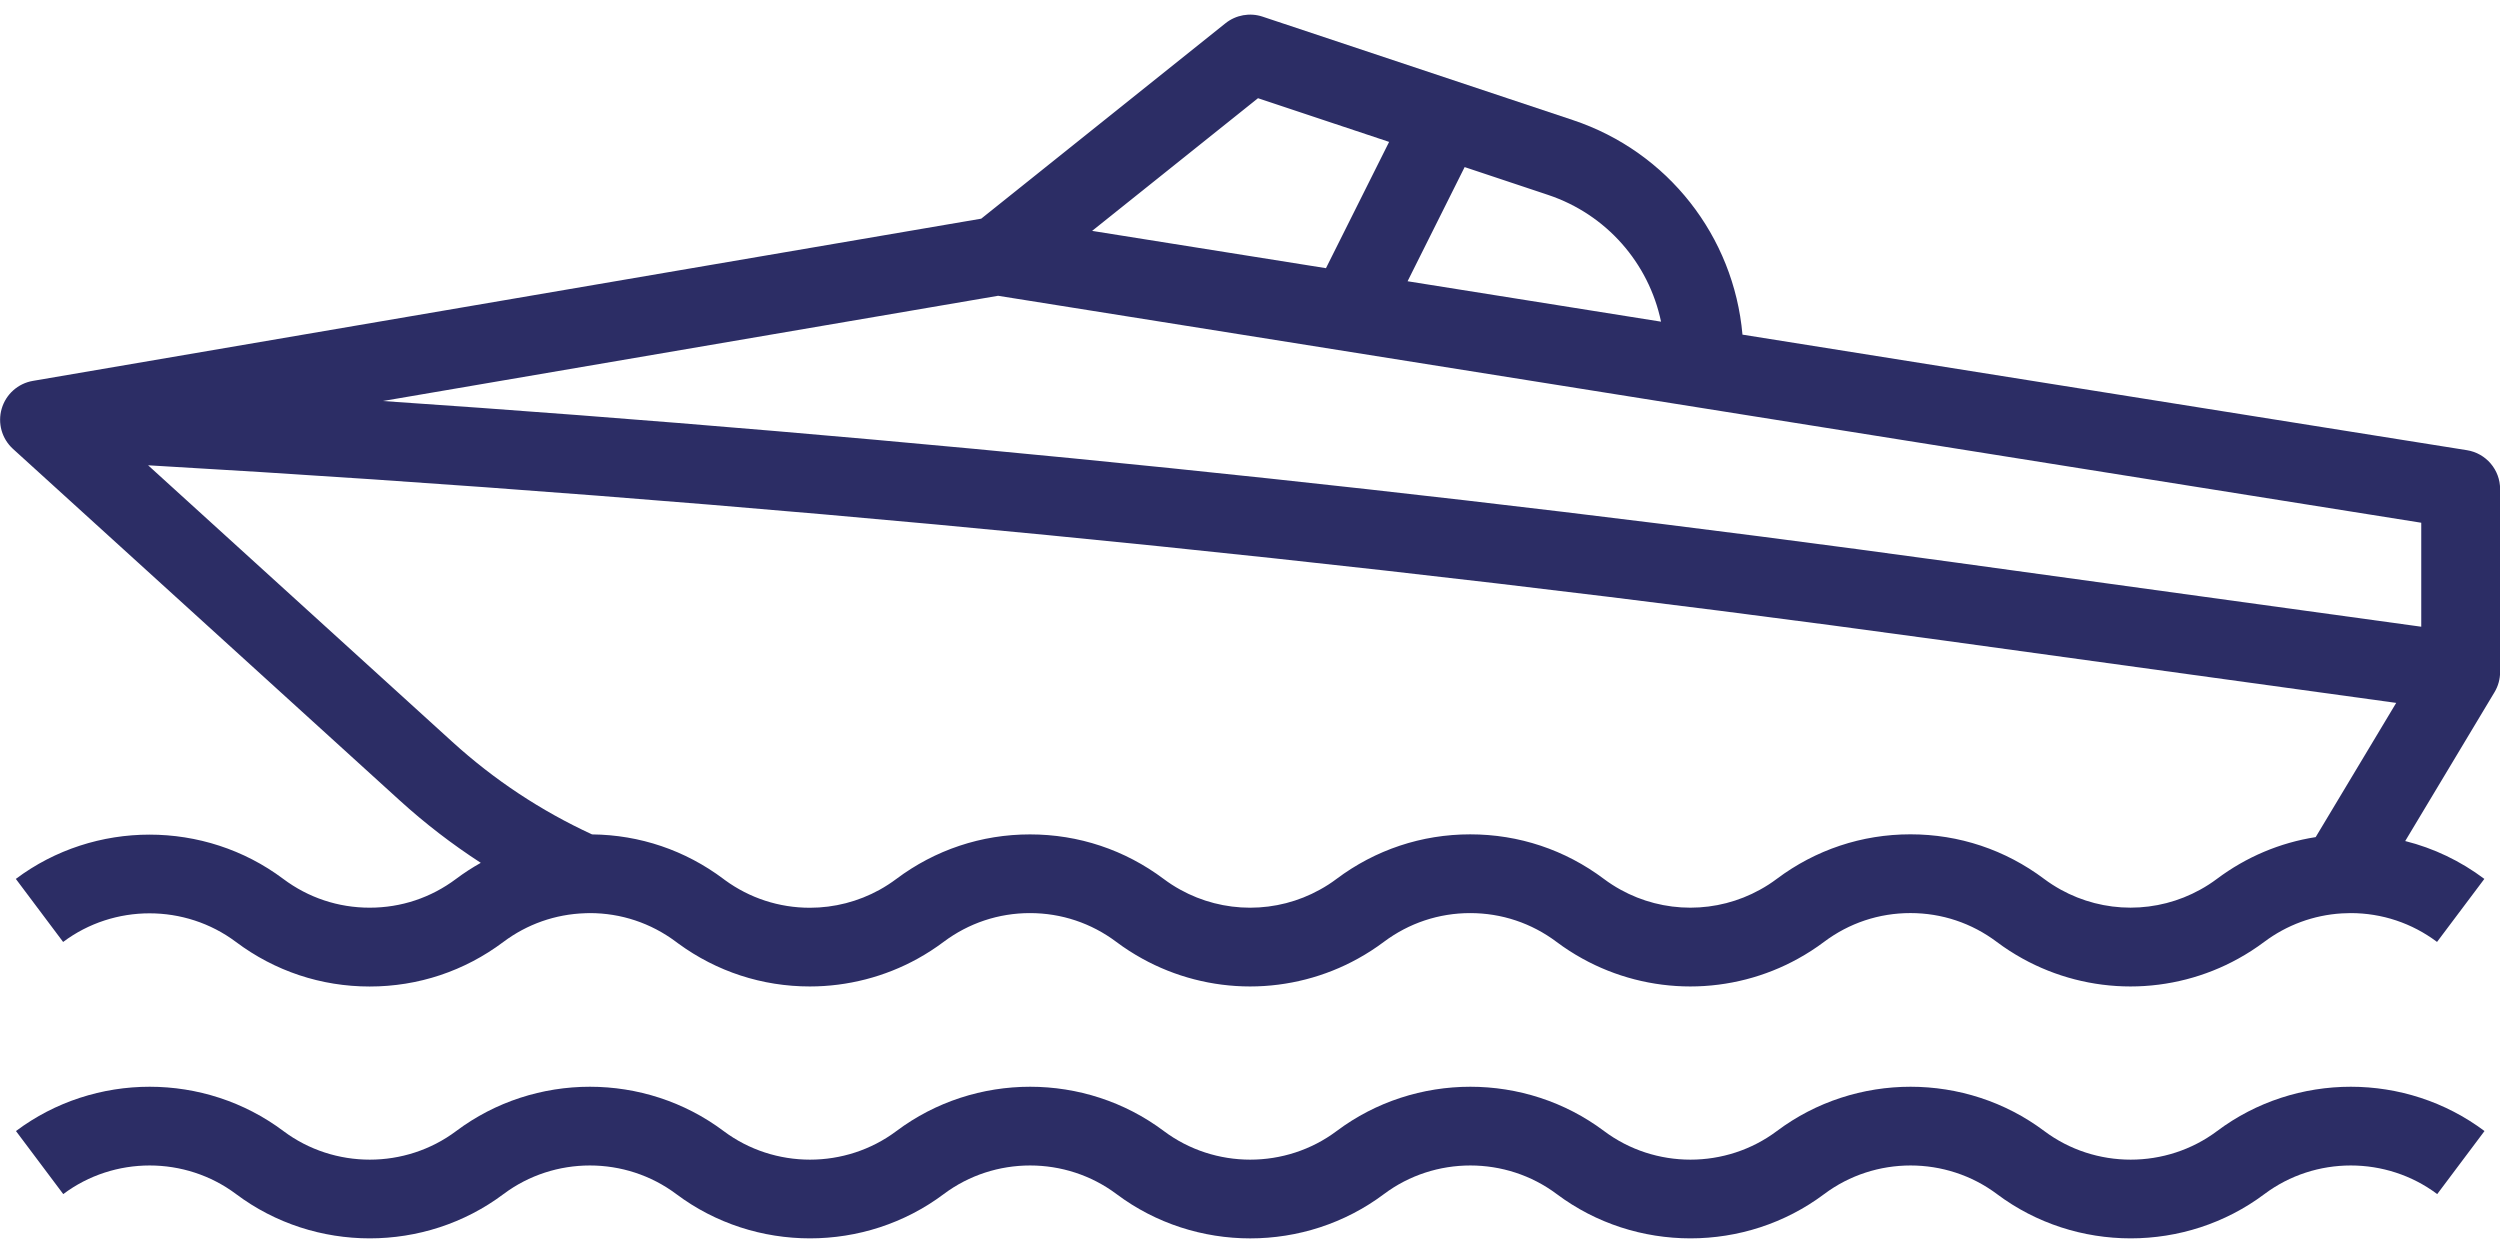 <svg width="96" height="48" viewBox="0 0 96 48" fill="none" xmlns="http://www.w3.org/2000/svg">
<path d="M85.137 43.432C83.183 44.897 80.454 44.897 78.5 43.432C75.477 41.164 71.255 41.164 68.232 43.432C66.278 44.897 63.549 44.897 61.596 43.432C58.573 41.164 54.35 41.164 51.327 43.432C49.373 44.897 46.645 44.897 44.691 43.432C41.668 41.164 37.446 41.164 34.423 43.432C32.469 44.897 29.74 44.897 27.786 43.432C24.763 41.164 20.541 41.164 17.518 43.432C15.564 44.897 12.835 44.897 10.882 43.432C7.859 41.164 3.636 41.164 0.613 43.432L2.429 45.853C4.383 44.388 7.112 44.388 9.066 45.853C12.088 48.12 16.311 48.12 19.334 45.853C21.288 44.388 24.016 44.388 25.97 45.853C28.993 48.12 33.216 48.12 36.239 45.853C38.192 44.388 40.921 44.388 42.875 45.853C44.386 46.986 46.198 47.554 48.009 47.554C49.82 47.554 51.631 46.987 53.143 45.853C55.097 44.388 57.826 44.388 59.78 45.853C62.803 48.12 67.025 48.12 70.048 45.853C72.002 44.388 74.73 44.388 76.684 45.853C79.707 48.12 83.93 48.12 86.953 45.853C88.906 44.388 91.635 44.388 93.589 45.853L95.405 43.432C92.382 41.164 88.159 41.164 85.137 43.432Z" fill="#2C2D65"/>
<path d="M94.729 17.287L66.911 12.85C66.579 9.077 64.048 5.828 60.402 4.612L48.482 0.639C47.996 0.477 47.459 0.573 47.059 0.893L37.679 8.397L1.262 14.626C0.692 14.724 0.227 15.138 0.065 15.694C-0.098 16.25 0.071 16.849 0.499 17.238L15.339 30.727C16.316 31.616 17.359 32.418 18.462 33.133C18.135 33.316 17.818 33.521 17.513 33.75C16.549 34.473 15.403 34.855 14.195 34.855C12.988 34.855 11.841 34.473 10.877 33.75C7.854 31.483 3.631 31.483 0.608 33.75L2.424 36.171C4.378 34.705 7.107 34.706 9.061 36.171C10.553 37.29 12.328 37.882 14.195 37.882C16.063 37.882 17.837 37.29 19.329 36.171C20.242 35.486 21.328 35.105 22.467 35.068V35.067C22.475 35.067 22.484 35.068 22.492 35.067C22.543 35.065 22.594 35.063 22.646 35.063C23.848 35.063 24.992 35.444 25.956 36.164C25.979 36.182 26.003 36.199 26.027 36.217L26.045 36.23C27.522 37.31 29.269 37.88 31.098 37.88C32.546 37.88 33.979 37.51 35.24 36.812C35.585 36.621 35.919 36.405 36.232 36.17C37.198 35.446 38.346 35.063 39.55 35.063C40.756 35.063 41.904 35.446 42.867 36.169C43.18 36.404 43.514 36.619 43.86 36.81C45.123 37.51 46.555 37.88 48.003 37.88C49.452 37.88 50.884 37.51 52.141 36.813C52.486 36.623 52.822 36.406 53.137 36.17C54.103 35.446 55.249 35.063 56.455 35.063C57.661 35.063 58.809 35.446 59.772 36.169C60.086 36.405 60.421 36.621 60.764 36.81C62.026 37.51 63.46 37.88 64.907 37.88C66.357 37.88 67.789 37.51 69.045 36.813C69.39 36.623 69.727 36.406 70.042 36.169C71.006 35.445 72.153 35.062 73.36 35.062C74.566 35.062 75.712 35.445 76.676 36.169C76.988 36.404 77.322 36.619 77.667 36.81C78.93 37.51 80.362 37.88 81.81 37.88C83.259 37.88 84.691 37.51 85.948 36.813C86.293 36.623 86.629 36.406 86.944 36.17C87.813 35.519 88.843 35.14 89.924 35.074H89.925C90.044 35.067 90.158 35.063 90.263 35.063C91.469 35.063 92.617 35.446 93.582 36.17L95.399 33.75C94.479 33.059 93.451 32.57 92.36 32.296L95.788 26.582C95.93 26.347 96.004 26.077 96.004 25.804V18.782C96.004 18.038 95.464 17.405 94.729 17.287ZM92.977 24.066L75.033 21.592C55.093 18.841 34.856 16.767 14.701 15.399L38.327 11.358L92.976 20.073V24.066H92.977ZM63.784 12.352L54.051 10.8L56.242 6.416L59.445 7.484C61.688 8.232 63.314 10.105 63.784 12.352ZM48.307 3.771L53.342 5.449L50.917 10.298L41.937 8.866L48.307 3.771ZM85.129 33.75C84.927 33.901 84.713 34.041 84.486 34.164C83.673 34.615 82.748 34.854 81.812 34.854C80.876 34.854 79.951 34.615 79.134 34.163C78.909 34.038 78.694 33.9 78.494 33.75C77.001 32.63 75.227 32.038 73.361 32.038C71.494 32.038 69.72 32.63 68.226 33.751C68.024 33.903 67.809 34.042 67.583 34.165C66.769 34.617 65.844 34.855 64.909 34.855C63.973 34.855 63.047 34.617 62.23 34.164C62.008 34.042 61.793 33.903 61.59 33.751C60.098 32.631 58.323 32.039 56.456 32.039C54.591 32.039 52.816 32.631 51.321 33.752C51.119 33.904 50.905 34.043 50.678 34.166C49.865 34.618 48.94 34.856 48.004 34.856C47.068 34.856 46.143 34.618 45.326 34.165C45.101 34.042 44.887 33.903 44.686 33.752C43.193 32.633 41.418 32.041 39.552 32.041C37.686 32.041 35.911 32.633 34.416 33.754C34.214 33.905 34 34.044 33.776 34.168C32.961 34.619 32.035 34.858 31.099 34.858C29.917 34.858 28.787 34.488 27.838 33.795L27.802 33.768C27.794 33.763 27.788 33.758 27.781 33.752C26.313 32.65 24.57 32.059 22.735 32.041C20.774 31.137 18.972 29.944 17.374 28.491L5.687 17.867C28.673 19.191 51.84 21.45 74.619 24.592L92.014 26.991L88.922 32.145C87.55 32.359 86.254 32.907 85.129 33.75Z" fill="#2C2D65"/>
</svg>
